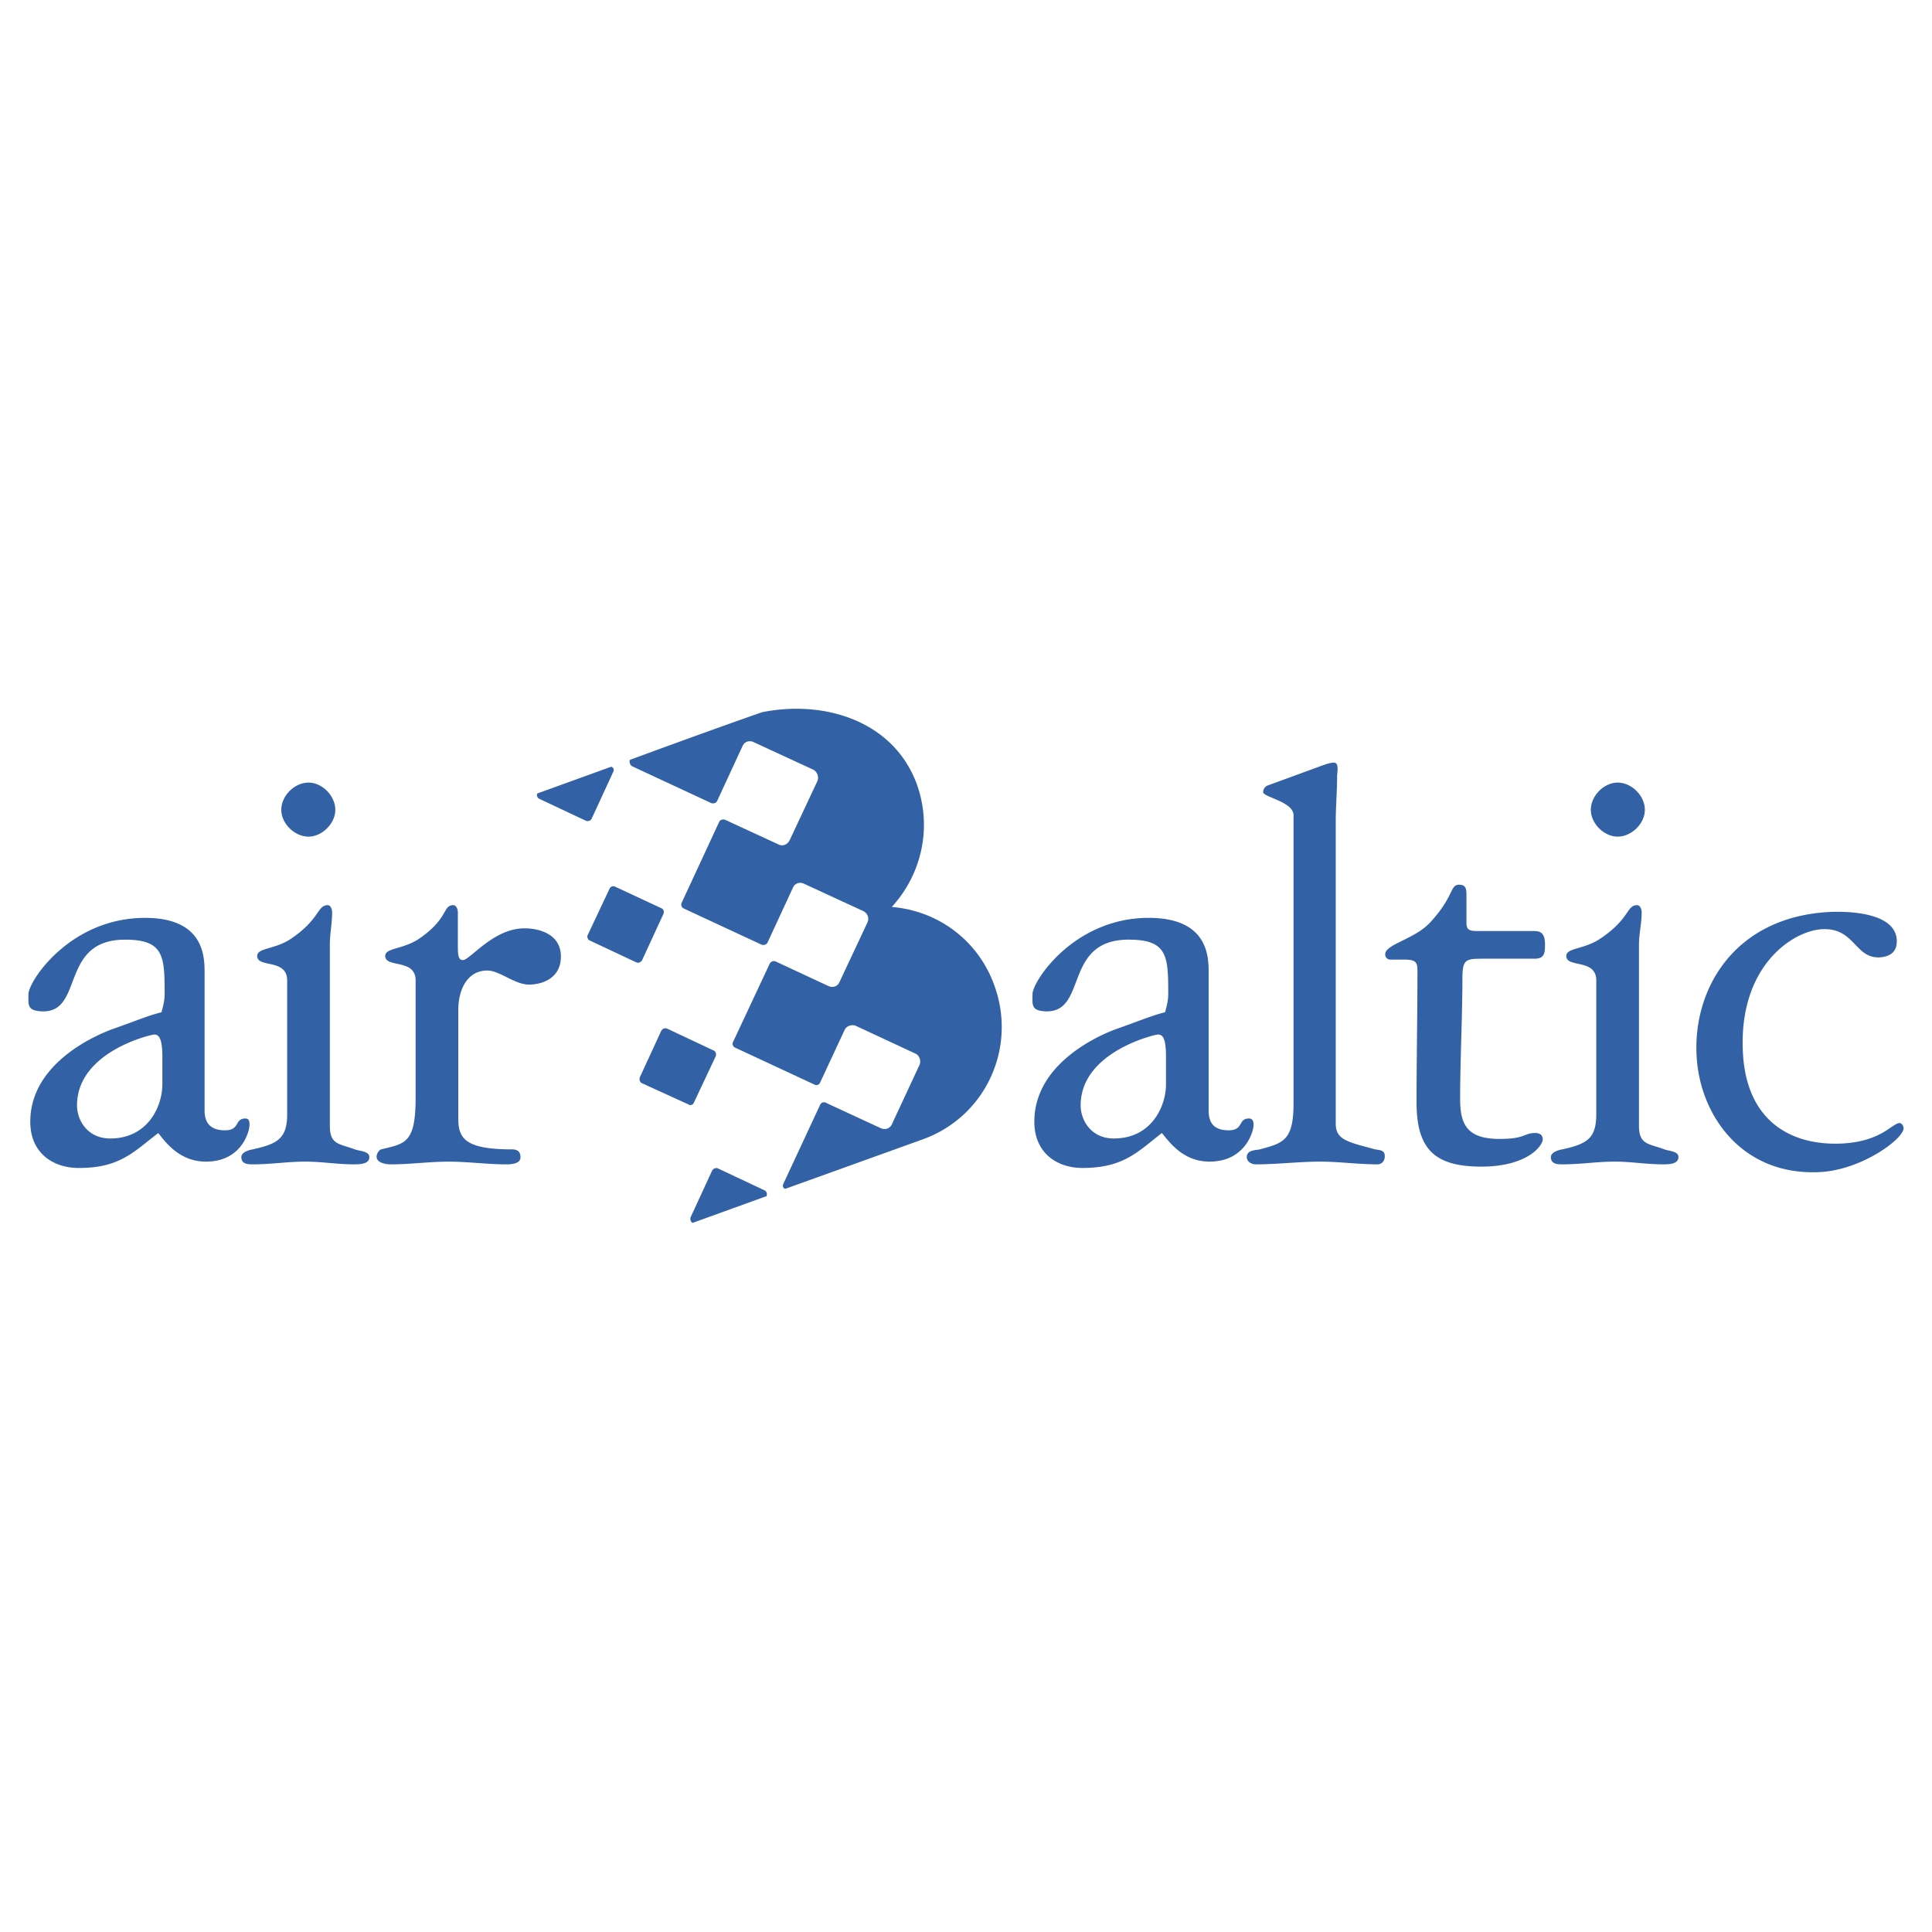 <?xml version="1.0" encoding="UTF-8"?> <svg xmlns="http://www.w3.org/2000/svg" width="2500" height="2500" viewBox="0 0 192.756 192.756"><g fill-rule="evenodd" clip-rule="evenodd"><path fill="#fff" d="M0 0h192.756v192.756H0V0z"></path><path d="M68.688 110.188c.181.136.453.046.543-.181l2.174-4.619c.09-.227 0-.498-.227-.589l-4.619-2.174c-.227-.091-.453 0-.589.227l-2.129 4.619c-.09.227 0 .498.182.589l4.665 2.128zm7.789 9.15c.091-.228 0-.499-.226-.59l-4.62-2.174c-.226-.091-.453 0-.588.227l-2.129 4.619c-.09.228 0 .499.182.589l7.381-2.671zM58.452 81.884c.227.091.498 0 .588-.227l2.129-4.619c.136-.227.045-.453-.181-.544l-7.382 2.672c-.091.181 0 .453.226.543l4.62 2.175zm33.604 31.793l-13.722 4.937c-.227-.092-.271-.272-.181-.499l3.668-7.88c.09-.227.362-.317.543-.227l5.48 2.536c.453.227.951.045 1.132-.362l2.763-5.933c.181-.407 0-.951-.408-1.132l-5.933-2.763c-.408-.181-.951 0-1.132.407l-2.445 5.254c-.091.226-.362.316-.589.181l-7.88-3.669c-.227-.09-.317-.361-.227-.543l3.668-7.834c.135-.227.362-.317.588-.227l5.253 2.446c.453.227.952.045 1.132-.408l2.763-5.887c.226-.453.045-.951-.408-1.178l-5.887-2.717c-.453-.226-.951-.045-1.133.408l-2.536 5.48c-.136.181-.362.271-.589.181l-7.79-3.623c-.181-.091-.271-.362-.181-.544l3.759-8.106c.09-.181.362-.271.588-.181l5.299 2.445c.408.227.906.045 1.132-.407l2.763-5.888a.913.913 0 0 0-.454-1.177l-5.887-2.718c-.452-.226-.951-.045-1.132.408l-2.536 5.48c-.091.181-.362.271-.589.181l-7.88-3.668c-.181-.091-.317-.408-.227-.634 0 0 6.839-2.537 13.179-4.756 6.295-1.268 13.134.906 15.443 7.155 1.585 4.394.453 9.058-2.491 12.273 4.528.363 8.604 3.261 10.235 7.834 2.268 6.205-.857 13.09-7.151 15.355zm71.464-1.36c0 1.902.951 1.767 2.535 2.355.498.181 1.404.181 1.404.77 0 .724-.996.724-1.539.724-1.631 0-3.217-.271-4.801-.271-1.768 0-3.443.271-5.209.271-.498 0-1.178 0-1.178-.724 0-.227.182-.589 1.133-.77 2.49-.544 3.396-1.087 3.396-3.533V97.825c0-2.219-2.99-1.222-2.99-2.445 0-.815 1.678-.634 3.307-1.676 3.08-2.038 2.674-3.396 3.76-3.396.271 0 .453.362.453.725 0 1.087-.271 2.128-.271 3.215v18.069zm.587-31.519c0 1.358-1.312 2.672-2.717 2.672-1.359 0-2.672-1.313-2.672-2.672 0-1.404 1.312-2.718 2.672-2.718 1.405 0 2.717 1.314 2.717 2.718zm-43.521 29.979c0 .951.271 1.993 1.992 1.993 1.541 0 .906-1.178 2.039-1.178.316 0 .453.227.453.634 0 .635-.816 3.668-4.395 3.668-2.672 0-4.029-1.992-4.754-2.853-2.4 1.856-3.805 3.487-7.926 3.487-2.49 0-4.799-1.449-4.799-4.619 0-6.386 7.787-9.104 8.287-9.284 2.082-.725 3.441-1.313 4.754-1.631.137-.497.318-1.132.318-1.811 0-3.759-.045-5.435-3.941-5.435-6.566 0-4.074 7.246-8.242 7.156-1.539-.046-1.359-.68-1.359-1.721 0-1.269 4.123-7.608 11.596-7.608 5.977 0 5.977 3.94 5.977 5.479v13.723zm-4.256-5.388c0-1.993-.408-2.174-.816-2.174-.271 0-7.697 1.721-7.697 7.064 0 1.54 1.086 3.307 3.305 3.307 3.805 0 5.209-3.262 5.209-5.39v-2.807h-.001zm16.938 6.747V81.975c0-1.54.135-3.035.135-4.484 0-.452.227-1.404-.316-1.404-.408 0-1.133.272-1.494.408l-5.072 1.857c-.316.09-.498.407-.498.679 0 .498 3.033.951 3.033 2.31v28.758c0 3.759-1.088 3.939-3.352 4.574-.406.09-1.312.045-1.312.77 0 .452.453.724.906.724 2.129 0 4.303-.271 6.43-.271 1.857 0 3.805.271 5.707.271.363 0 .725-.271.725-.814 0-.589-.408-.589-.951-.679-2.719-.726-3.941-.952-3.941-2.538zm14.537-16.485c-1.721 0-1.902.182-1.902 2.174 0 3.352-.227 8.243-.227 11.775 0 2.535.633 4.03 3.939 4.03 2.627 0 2.355-.589 3.578-.589.453 0 .725.227.725.635 0 .634-1.539 2.717-6.113 2.717-4.664 0-6.477-1.721-6.477-6.431 0-4.303.09-8.333.09-13.179 0-.861-.271-1.042-1.357-1.042h-1.359a.509.509 0 0 1-.498-.543c0-.997 2.99-1.495 4.529-3.215 2.4-2.626 1.9-3.713 2.854-3.713.723 0 .723.498.723 1.177v2.627c0 .543.137.815.996.815h5.707c.635 0 1.133.136 1.133 1.359 0 .815-.045 1.403-1.041 1.403h-5.3zm34.734-4.664c2.037-.091 6.568.09 6.703 2.808.045 1.132-.59 1.63-1.676 1.721-2.535.135-2.49-2.989-5.797-2.808-2.988.181-8.332 3.759-7.879 12.317.361 6.976 4.98 9.33 9.963 9.059 3.895-.227 4.891-1.993 5.66-2.038.137 0 .363.136.408.498.045 1.042-4.121 4.166-8.334 4.394-7.834.406-12.045-5.753-12.318-11.64-.361-6.567 3.715-13.813 13.27-14.311zM32.91 112.317c0 1.902.906 1.767 2.491 2.355.498.181 1.449.181 1.449.77 0 .724-.996.724-1.585.724-1.63 0-3.17-.271-4.8-.271-1.767 0-3.442.271-5.209.271-.498 0-1.177 0-1.177-.724 0-.227.181-.589 1.132-.77 2.491-.544 3.441-1.087 3.441-3.533V97.825c0-2.219-2.989-1.222-2.989-2.445 0-.815 1.676-.634 3.306-1.676 3.034-2.038 2.627-3.396 3.759-3.396.227 0 .408.362.408.725 0 1.087-.227 2.128-.227 3.215v18.069h.001zm.544-31.519c0 1.358-1.313 2.672-2.672 2.672-1.404 0-2.717-1.313-2.717-2.672 0-1.404 1.313-2.718 2.717-2.718 1.358 0 2.672 1.314 2.672 2.718zm-13.043 29.979V97.056c0-1.54 0-5.479-5.932-5.479-7.518 0-11.639 6.34-11.639 7.608 0 1.041-.181 1.675 1.404 1.721 4.167.09 1.676-7.156 8.242-7.156 3.895 0 3.939 1.676 3.939 5.435 0 .679-.181 1.313-.316 1.811-1.313.317-2.672.906-4.755 1.631-.499.181-8.333 2.898-8.333 9.284 0 3.17 2.311 4.619 4.846 4.619 4.122 0 5.48-1.631 7.925-3.487.68.86 2.083 2.853 4.755 2.853 3.578 0 4.348-3.033 4.348-3.668 0-.407-.09-.634-.408-.634-1.132 0-.499 1.178-2.038 1.178-1.721-.001-2.038-1.043-2.038-1.995zm-4.212-5.388v2.808c0 2.128-1.404 5.39-5.208 5.39-2.219 0-3.306-1.767-3.306-3.307 0-5.344 7.382-7.064 7.699-7.064.362-.001.815.18.815 2.173zm25.27-7.564c0-2.219-3.034-1.222-3.034-2.445 0-.815 1.676-.634 3.306-1.676 3.034-2.038 2.4-3.396 3.487-3.396.272 0 .453.362.453.725v3.125c0 .996 0 1.63.498 1.63.725 0 3.034-3.17 6.159-3.17 1.313 0 3.623.498 3.623 2.808 0 2.264-1.993 2.807-3.17 2.807-1.449 0-2.944-1.403-4.167-1.403-2.083 0-2.898 2.038-2.898 3.895v10.915c0 1.992.77 3.034 5.389 3.034.317 0 .815.09.815.77 0 .634-.77.724-1.449.724-1.857 0-3.805-.271-5.707-.271-1.947 0-3.849.271-5.797.271-.453 0-1.404-.135-1.404-.77 0-.316.272-.679.453-.724 2.4-.589 3.441-.589 3.441-5.163V97.825h.002zm22.01-1.811c.227.092.453 0 .589-.226l2.128-4.619c.091-.226 0-.453-.181-.543l-4.664-2.174c-.182-.091-.453 0-.544.227l-2.174 4.619c-.091.181 0 .453.227.543l4.619 2.173z" fill="#3261a5"></path></g></svg> 